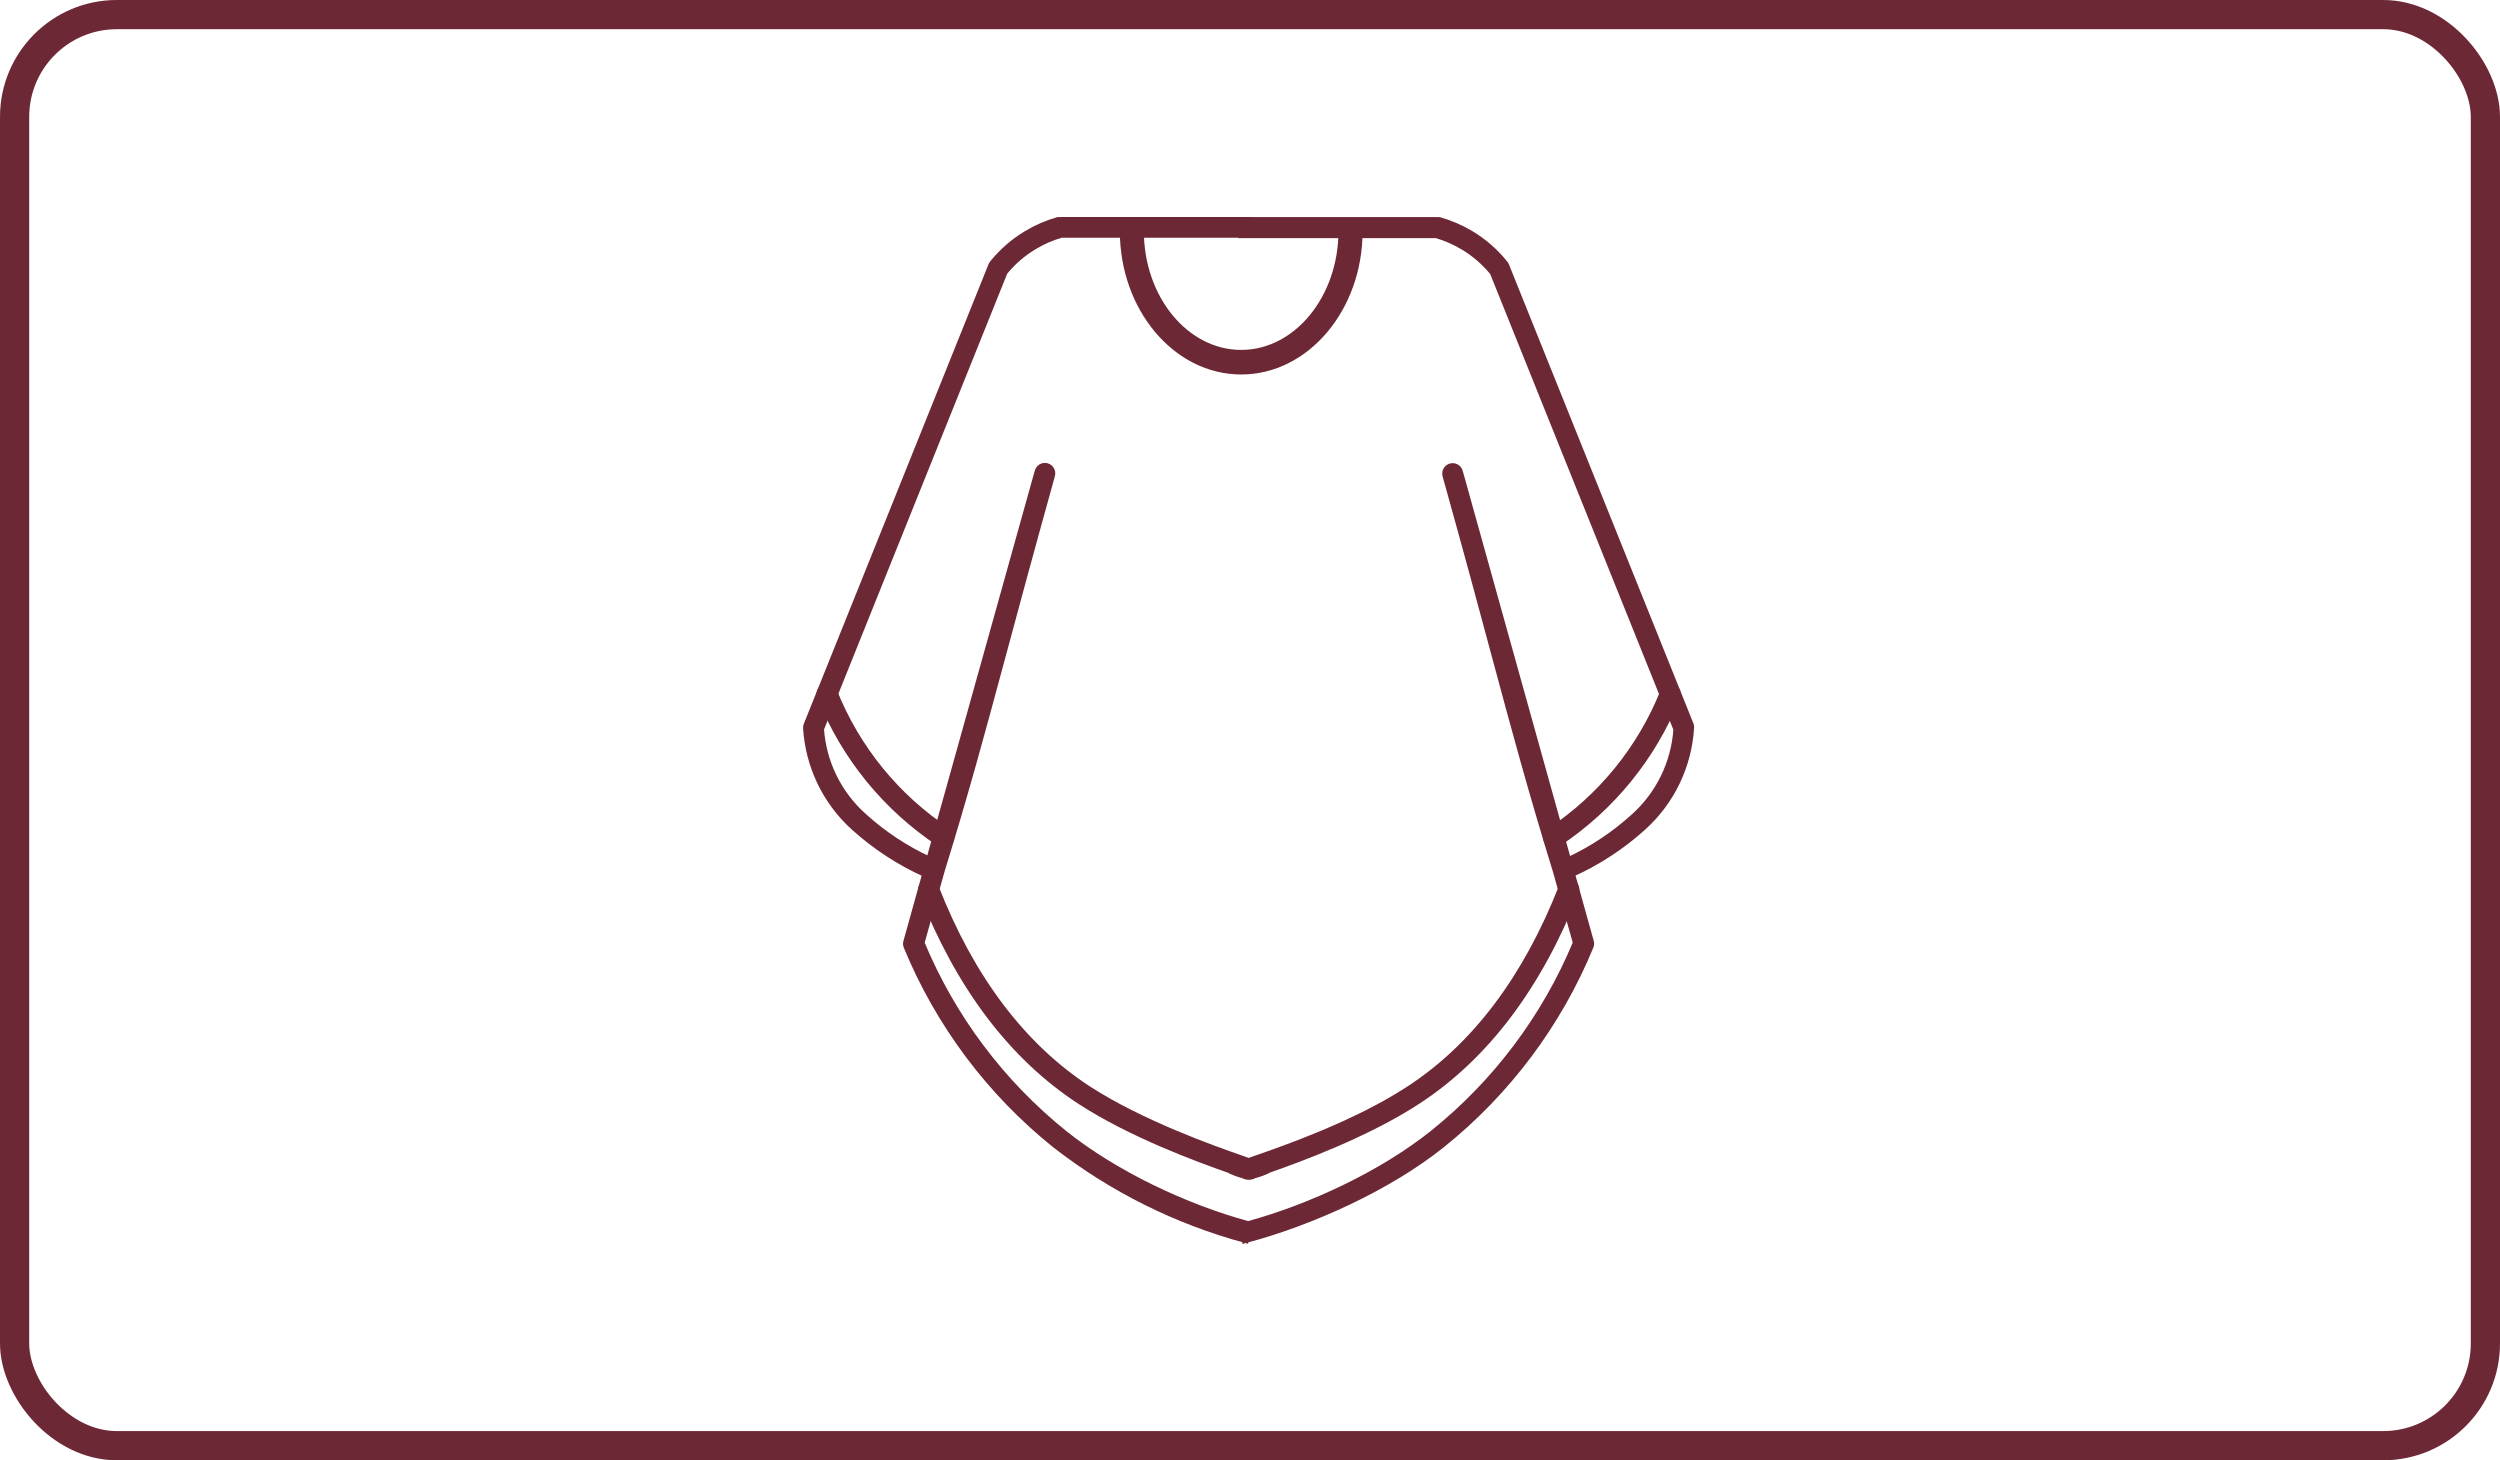 <?xml version="1.0" encoding="UTF-8"?> <svg xmlns="http://www.w3.org/2000/svg" width="428" height="250" viewBox="0 0 428 250" fill="none"><rect x="0" y="0" width="428" height="250" fill="#808080" stroke="none"/> <g clip-path="url(#clip0_116_34)"> <rect width="428" height="250" fill="white"></rect> <g clip-path="url(#clip1_116_34)"> <g clip-path="url(#clip2_116_34)"> <path d="M428 0H0V250H428V0Z" fill="white"></path> <path d="M215.057 40.224V38.974C215.067 38.628 214.937 38.292 214.696 38.043C214.455 37.794 214.123 37.654 213.777 37.654H181.497C181.38 37.639 181.263 37.639 181.147 37.654C179.262 38.188 177.457 38.968 175.777 39.974C173.524 41.316 171.529 43.05 169.887 45.094C169.804 45.192 169.74 45.304 169.697 45.424L138.077 124.104C138.007 124.275 137.977 124.46 137.987 124.644C138.386 131.16 141.318 137.262 146.157 141.644C149.789 144.93 153.912 147.629 158.377 149.644L155.167 161.164C155.077 161.433 155.077 161.725 155.167 161.994C160.642 175.317 169.409 187.033 180.647 196.044C190.327 203.579 201.413 209.107 213.257 212.304L213.697 209.574C202.927 206.644 190.917 200.954 182.257 194.044C171.489 185.393 163.071 174.172 157.777 161.414L161.197 149.184C165.477 135.284 168.057 125.714 171.627 112.464C173.887 104.084 176.447 94.574 180.097 81.464C180.256 81.01 180.15 80.504 179.82 80.153C179.491 79.802 178.993 79.664 178.53 79.794C178.066 79.925 177.714 80.303 177.617 80.774L159.077 147.144C155.003 145.256 151.241 142.761 147.917 139.744C143.604 135.919 140.965 130.555 140.567 124.804L171.997 46.594C173.425 44.846 175.148 43.361 177.087 42.204C178.523 41.347 180.062 40.675 181.667 40.204H215.057V40.224Z" fill="#6D2835" stroke="#6D2835"></path> <path d="M212.507 198.314C207.827 196.684 195.417 192.314 186.287 186.394C175.107 179.104 166.287 167.464 160.177 151.794C159.917 151.134 159.171 150.81 158.512 151.069C157.852 151.329 157.527 152.074 157.787 152.734C164.137 168.914 173.247 180.964 184.877 188.544C193.587 194.224 205.077 198.434 210.497 200.334C210.6 200.427 210.723 200.496 210.857 200.534C211.85 200.981 212.9 201.29 213.977 201.454C214.497 201.454 214.747 201.204 214.977 200.624C215.107 200.303 215.107 199.945 214.977 199.624C214.697 199.084 214.657 199.064 212.507 198.314Z" fill="#6D2835" stroke="#6D2835"></path> <path d="M161.597 144.674C161.343 144.675 161.095 144.598 160.887 144.454C151.644 138.352 144.493 129.564 140.397 119.274C140.12 118.614 140.432 117.855 141.092 117.579C141.751 117.303 142.51 117.614 142.787 118.274C146.689 128.08 153.501 136.455 162.307 142.274C162.895 142.668 163.055 143.463 162.667 144.054C162.437 144.428 162.035 144.661 161.597 144.674Z" fill="#6D2835" stroke="#6D2835"></path> <path d="M289.477 124.104L257.867 45.454C257.819 45.336 257.755 45.225 257.677 45.124C256.034 43.068 254.035 41.324 251.777 39.974C250.092 38.971 248.284 38.194 246.397 37.664C246.28 37.649 246.163 37.649 246.047 37.664H213.777C213.432 37.664 213.102 37.803 212.861 38.05C212.62 38.296 212.488 38.63 212.496 38.974V40.264H245.887C247.491 40.735 249.03 41.407 250.467 42.264C252.405 43.421 254.128 44.906 255.557 46.654L286.987 124.854C286.597 130.624 283.958 136.011 279.637 139.854C276.31 142.868 272.547 145.363 268.477 147.254L249.957 80.814C249.859 80.343 249.507 79.965 249.043 79.834C248.58 79.704 248.082 79.842 247.753 80.193C247.423 80.544 247.317 81.05 247.477 81.504C251.127 94.574 253.687 104.084 255.947 112.504C259.517 125.754 262.097 135.324 266.377 149.224L269.777 161.414C264.464 174.175 256.024 185.393 245.237 194.034C236.617 200.914 224.437 206.624 213.717 209.564L213.277 212.294C224.577 209.294 237.767 203.294 246.847 196.034C258.092 187.022 266.866 175.303 272.347 161.974C272.436 161.705 272.436 161.413 272.347 161.144L269.137 149.624C273.601 147.609 277.724 144.91 281.357 141.624C286.195 137.242 289.127 131.14 289.527 124.624C289.546 124.449 289.529 124.272 289.477 124.104Z" fill="#6D2835" stroke="#6D2835"></path> <path d="M269.047 151.064C268.384 150.805 267.637 151.132 267.377 151.794C261.227 167.464 252.447 179.104 241.267 186.394C232.137 192.394 219.727 196.684 215.047 198.314C212.897 199.064 212.857 199.084 212.607 199.624C212.476 199.945 212.476 200.304 212.607 200.624C212.837 201.204 213.087 201.454 213.607 201.454C214.683 201.291 215.733 200.981 216.727 200.534C216.86 200.496 216.983 200.427 217.087 200.334C222.507 198.434 233.997 194.224 242.707 188.544C254.337 180.964 263.447 168.914 269.797 152.734C269.92 152.413 269.91 152.057 269.769 151.743C269.628 151.43 269.368 151.185 269.047 151.064Z" fill="#6D2835" stroke="#6D2835"></path> <path d="M265.957 144.674C265.391 144.67 264.895 144.297 264.732 143.756C264.569 143.214 264.777 142.63 265.247 142.314C274.052 136.495 280.864 128.12 284.767 118.314C284.945 117.887 285.338 117.588 285.797 117.529C286.256 117.47 286.712 117.661 286.992 118.029C287.272 118.397 287.335 118.887 287.157 119.314C283.06 129.604 275.909 138.392 266.667 144.494C266.453 144.623 266.206 144.686 265.957 144.674Z" fill="#6D2835" stroke="#6D2835"></path> <path d="M230.057 38.504C230.057 38.854 230.057 39.204 230.057 39.504C230.057 51.254 222.167 60.814 212.477 60.814C202.787 60.814 194.887 51.254 194.887 39.504C194.887 39.154 194.887 38.804 194.887 38.504H192.627C192.627 38.854 192.627 39.204 192.627 39.504C192.627 52.504 201.527 63.134 212.477 63.134C223.427 63.134 232.317 52.534 232.317 39.504C232.317 39.154 232.317 38.804 232.317 38.504H230.057Z" fill="#6D2835" stroke="#6D2835"></path> <path d="M212.497 63.614C201.317 63.614 192.217 52.824 192.217 39.554C192.217 39.194 192.217 38.844 192.217 38.484V38.074H195.327V38.524C195.327 38.864 195.327 39.204 195.327 39.524C195.327 51.034 203.017 60.404 212.487 60.404C221.957 60.404 229.647 51.034 229.647 39.524C229.647 39.174 229.647 38.834 229.647 38.524V38.074H232.777V38.484C232.777 38.844 232.777 39.194 232.777 39.554C232.777 52.824 223.667 63.614 212.497 63.614ZM193.087 38.974C193.087 39.174 193.087 39.384 193.087 39.594C193.087 52.384 201.797 62.804 212.507 62.804C223.217 62.804 231.917 52.384 231.917 39.594C231.917 39.384 231.917 39.174 231.917 38.974H230.517C230.517 39.174 230.517 39.384 230.517 39.594C230.517 51.594 222.437 61.324 212.517 61.324C202.597 61.324 194.517 51.574 194.517 39.594C194.517 39.384 194.517 39.174 194.517 38.974H193.087Z" fill="#6D2835" stroke="#6D2835"></path> </g> </g> <rect x="2.5" y="2.5" width="423" height="245" rx="17.5" stroke="#6D2835" stroke-width="5" stroke-linejoin="round"></rect> </g> <defs> <clipPath id="clip0_116_34"> <rect width="428" height="250" fill="white"></rect> </clipPath> <clipPath id="clip1_116_34"> <rect width="428" height="250" rx="20" fill="white"></rect> </clipPath> <clipPath id="clip2_116_34"> <rect width="428" height="250" fill="white"></rect> </clipPath> </defs> </svg> 